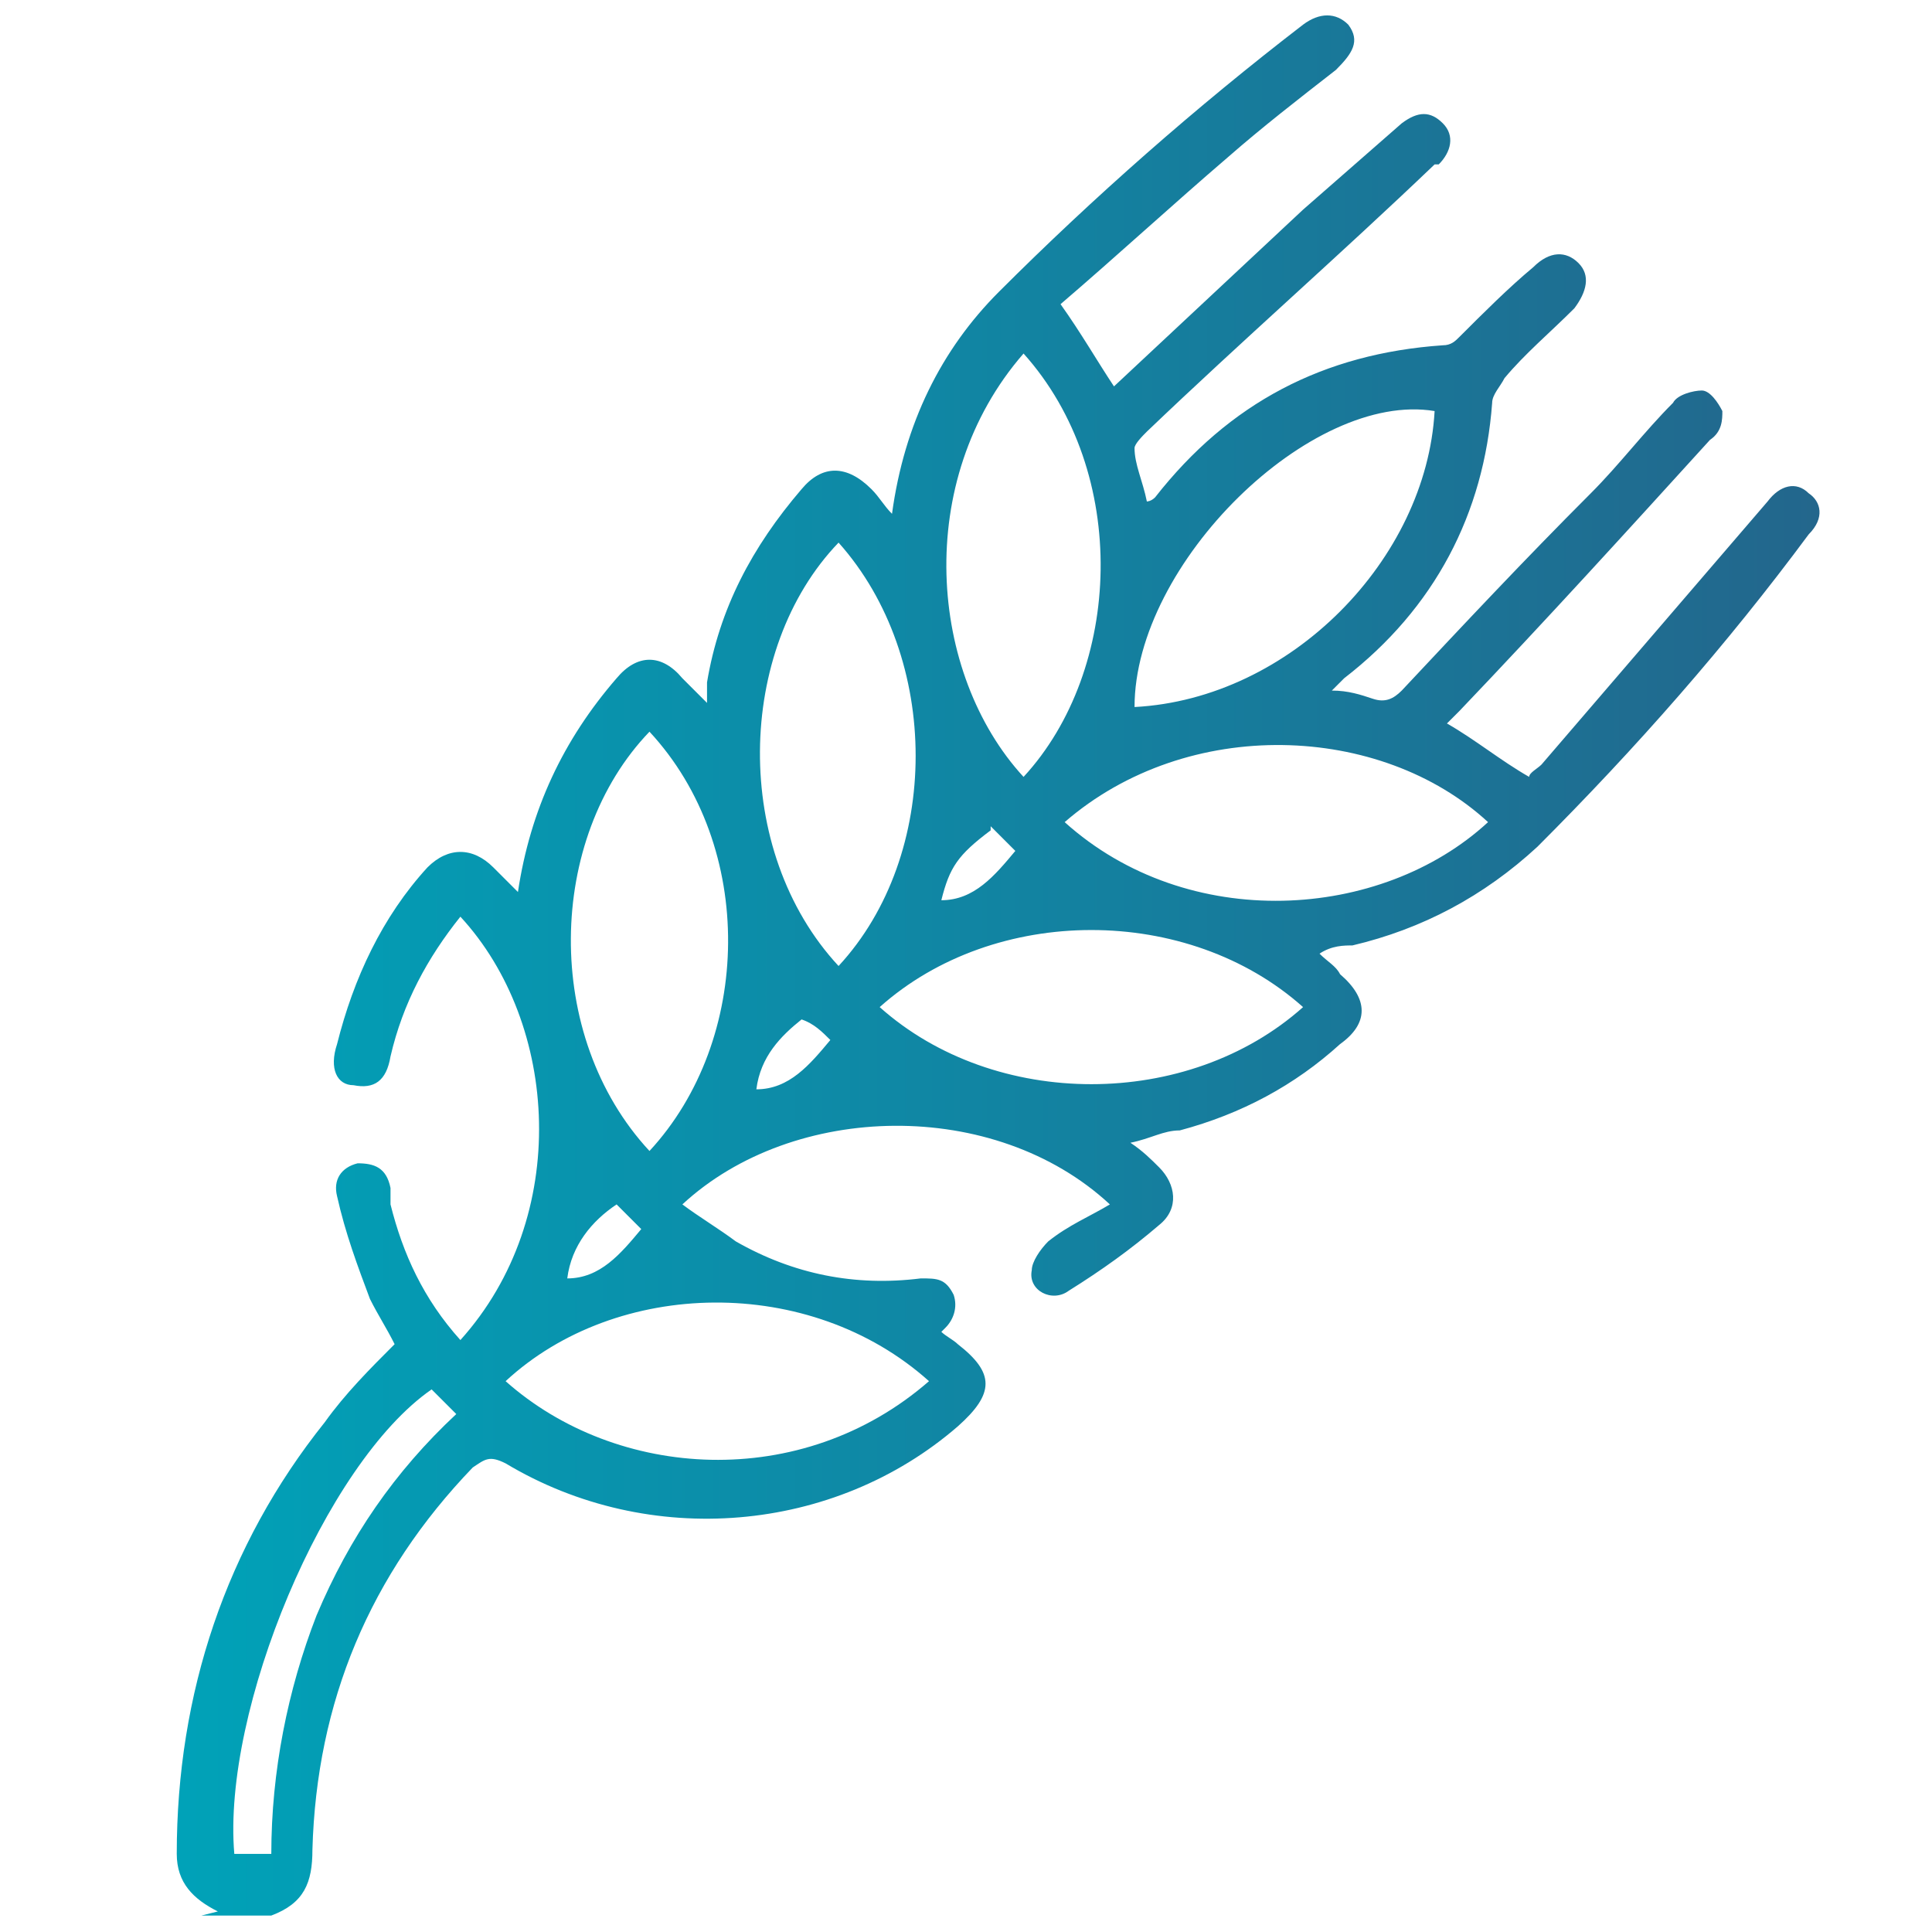 <?xml version="1.0" encoding="UTF-8"?>
<svg id="Layer_1" data-name="Layer 1" xmlns="http://www.w3.org/2000/svg" xmlns:xlink="http://www.w3.org/1999/xlink" version="1.1" viewBox="0 0 47 47">
  <defs>
    <style>
      .cls-1 {
        fill: url(#linear-gradient);
        stroke-width: 0px;
      }
    </style>
    <linearGradient id="linear-gradient" x1="4.3" y1="23.5" x2="44.4" y2="23.5" gradientUnits="userSpaceOnUse">
      <stop offset="0" stop-color="#00a2b8"/>
      <stop offset="1" stop-color="#23668c"/>
    </linearGradient>
  </defs>
  <path class="cls-1" d="M5.3,46.5c-.6-.3-1-.7-1-1.4,0-3.9,1.2-7.5,3.6-10.5.5-.7,1.1-1.3,1.7-1.9-.2-.4-.4-.7-.6-1.1-.3-.8-.6-1.6-.8-2.5-.1-.4.1-.7.5-.8.4,0,.7.1.8.6,0,.1,0,.3,0,.4.3,1.2.8,2.3,1.7,3.3,2.7-3,2.4-7.7,0-10.3-.8,1-1.4,2.1-1.7,3.4-.1.6-.4.8-.9.7-.4,0-.6-.4-.4-1,.4-1.6,1.1-3.1,2.2-4.3.5-.5,1.1-.5,1.6,0,.2.2.4.4.6.6.3-2,1.1-3.7,2.4-5.2.5-.6,1.1-.6,1.6,0,.2.2.4.4.6.6,0-.2,0-.3,0-.5.3-1.8,1.1-3.3,2.3-4.7.5-.6,1.1-.6,1.7,0,.2.2.3.4.5.6.3-2.2,1.2-4,2.6-5.4,2.3-2.3,4.8-4.5,7.4-6.5.4-.3.8-.3,1.1,0,.3.4.1.7-.3,1.1-.9.7-1.8,1.4-2.6,2.1-1.4,1.2-2.7,2.4-4.1,3.6.5.7.9,1.4,1.3,2,1.5-1.4,3.1-2.9,4.6-4.3.8-.7,1.6-1.4,2.4-2.1.4-.3.7-.3,1,0,.3.3.2.7-.1,1,0,0,0,0-.1,0-2.3,2.2-4.7,4.3-7,6.5-.1.1-.3.3-.3.4,0,.4.2.8.3,1.3,0,0,.1,0,.2-.1,1.8-2.3,4.1-3.5,7-3.7.2,0,.3-.1.4-.2.6-.6,1.2-1.2,1.8-1.7.4-.4.8-.4,1.1-.1.3.3.2.7-.1,1.1-.6.6-1.2,1.1-1.7,1.7-.1.2-.3.4-.3.6-.2,2.7-1.4,5-3.6,6.7,0,0-.2.2-.3.3.4,0,.7.1,1,.2.3.1.5,0,.7-.2,1.5-1.6,3-3.2,4.6-4.8.7-.7,1.3-1.5,2-2.2.1-.2.5-.3.7-.3.2,0,.4.3.5.5,0,.2,0,.5-.3.7-2,2.2-4,4.4-6.1,6.6-.1.1-.2.2-.3.3.7.4,1.3.9,2,1.3,0-.1.2-.2.3-.3,1.8-2.1,3.7-4.3,5.5-6.4.3-.4.7-.5,1-.2.3.2.4.6,0,1-2,2.7-4.2,5.2-6.6,7.6-1.3,1.2-2.8,2-4.5,2.4-.2,0-.5,0-.8.2.2.2.4.3.5.5.7.6.7,1.2,0,1.7-1.1,1-2.4,1.7-3.9,2.1-.4,0-.7.2-1.2.3.3.2.5.4.7.6.4.4.5,1,0,1.4-.7.6-1.4,1.1-2.2,1.6-.4.3-1,0-.9-.5,0-.2.2-.5.4-.7.5-.4,1-.6,1.5-.9-2.8-2.6-7.7-2.5-10.4,0,.4.3.9.6,1.3.9,1.4.8,2.9,1.1,4.5.9.4,0,.6,0,.8.4.1.3,0,.6-.2.8,0,0,0,0-.1.1.1.1.3.2.4.3.9.7.9,1.2,0,2-3,2.6-7.5,3-11,.9-.4-.2-.5-.1-.8.1-2.5,2.6-3.8,5.7-3.9,9.3,0,.8-.2,1.3-1,1.6h-1.7ZM20.4,13.2c-2.5,2.6-2.6,7.5,0,10.3,2.5-2.7,2.5-7.5,0-10.3ZM31.7,24.5c-2.8-2.5-7.5-2.5-10.3,0,2.8,2.5,7.5,2.5,10.3,0ZM15.8,17.8c-2.5,2.6-2.6,7.4,0,10.2,2.5-2.7,2.6-7.4,0-10.2ZM12.3,33.6c2.7,2.4,7.2,2.7,10.3,0-2.9-2.6-7.6-2.5-10.3,0ZM36.2,20c-2.6-2.4-7.3-2.6-10.3,0,3,2.7,7.7,2.4,10.3,0ZM24.9,18.9c2.4-2.6,2.6-7.4,0-10.3-2.7,3.1-2.3,7.8,0,10.3ZM34.9,10c-3-.5-7.3,3.7-7.3,7.2,3.8-.2,7.1-3.6,7.3-7.2ZM10.5,33.8c-2.6,1.8-5.1,7.8-4.8,11.3h.9c0-2,.4-4,1.1-5.8.8-1.9,1.9-3.5,3.4-4.9-.2-.2-.4-.4-.6-.6h0ZM24.1,20.2c-.8.6-1,.9-1.2,1.7.8,0,1.3-.6,1.8-1.2-.2-.2-.4-.4-.6-.6h0ZM20.2,25.3c-.2-.2-.4-.4-.7-.5-.5.4-1,.9-1.1,1.7.8,0,1.3-.6,1.8-1.2h0ZM15,29.3c-.6.4-1.1,1-1.2,1.8.8,0,1.3-.6,1.8-1.2l-.6-.6h0Z"/>
</svg>
